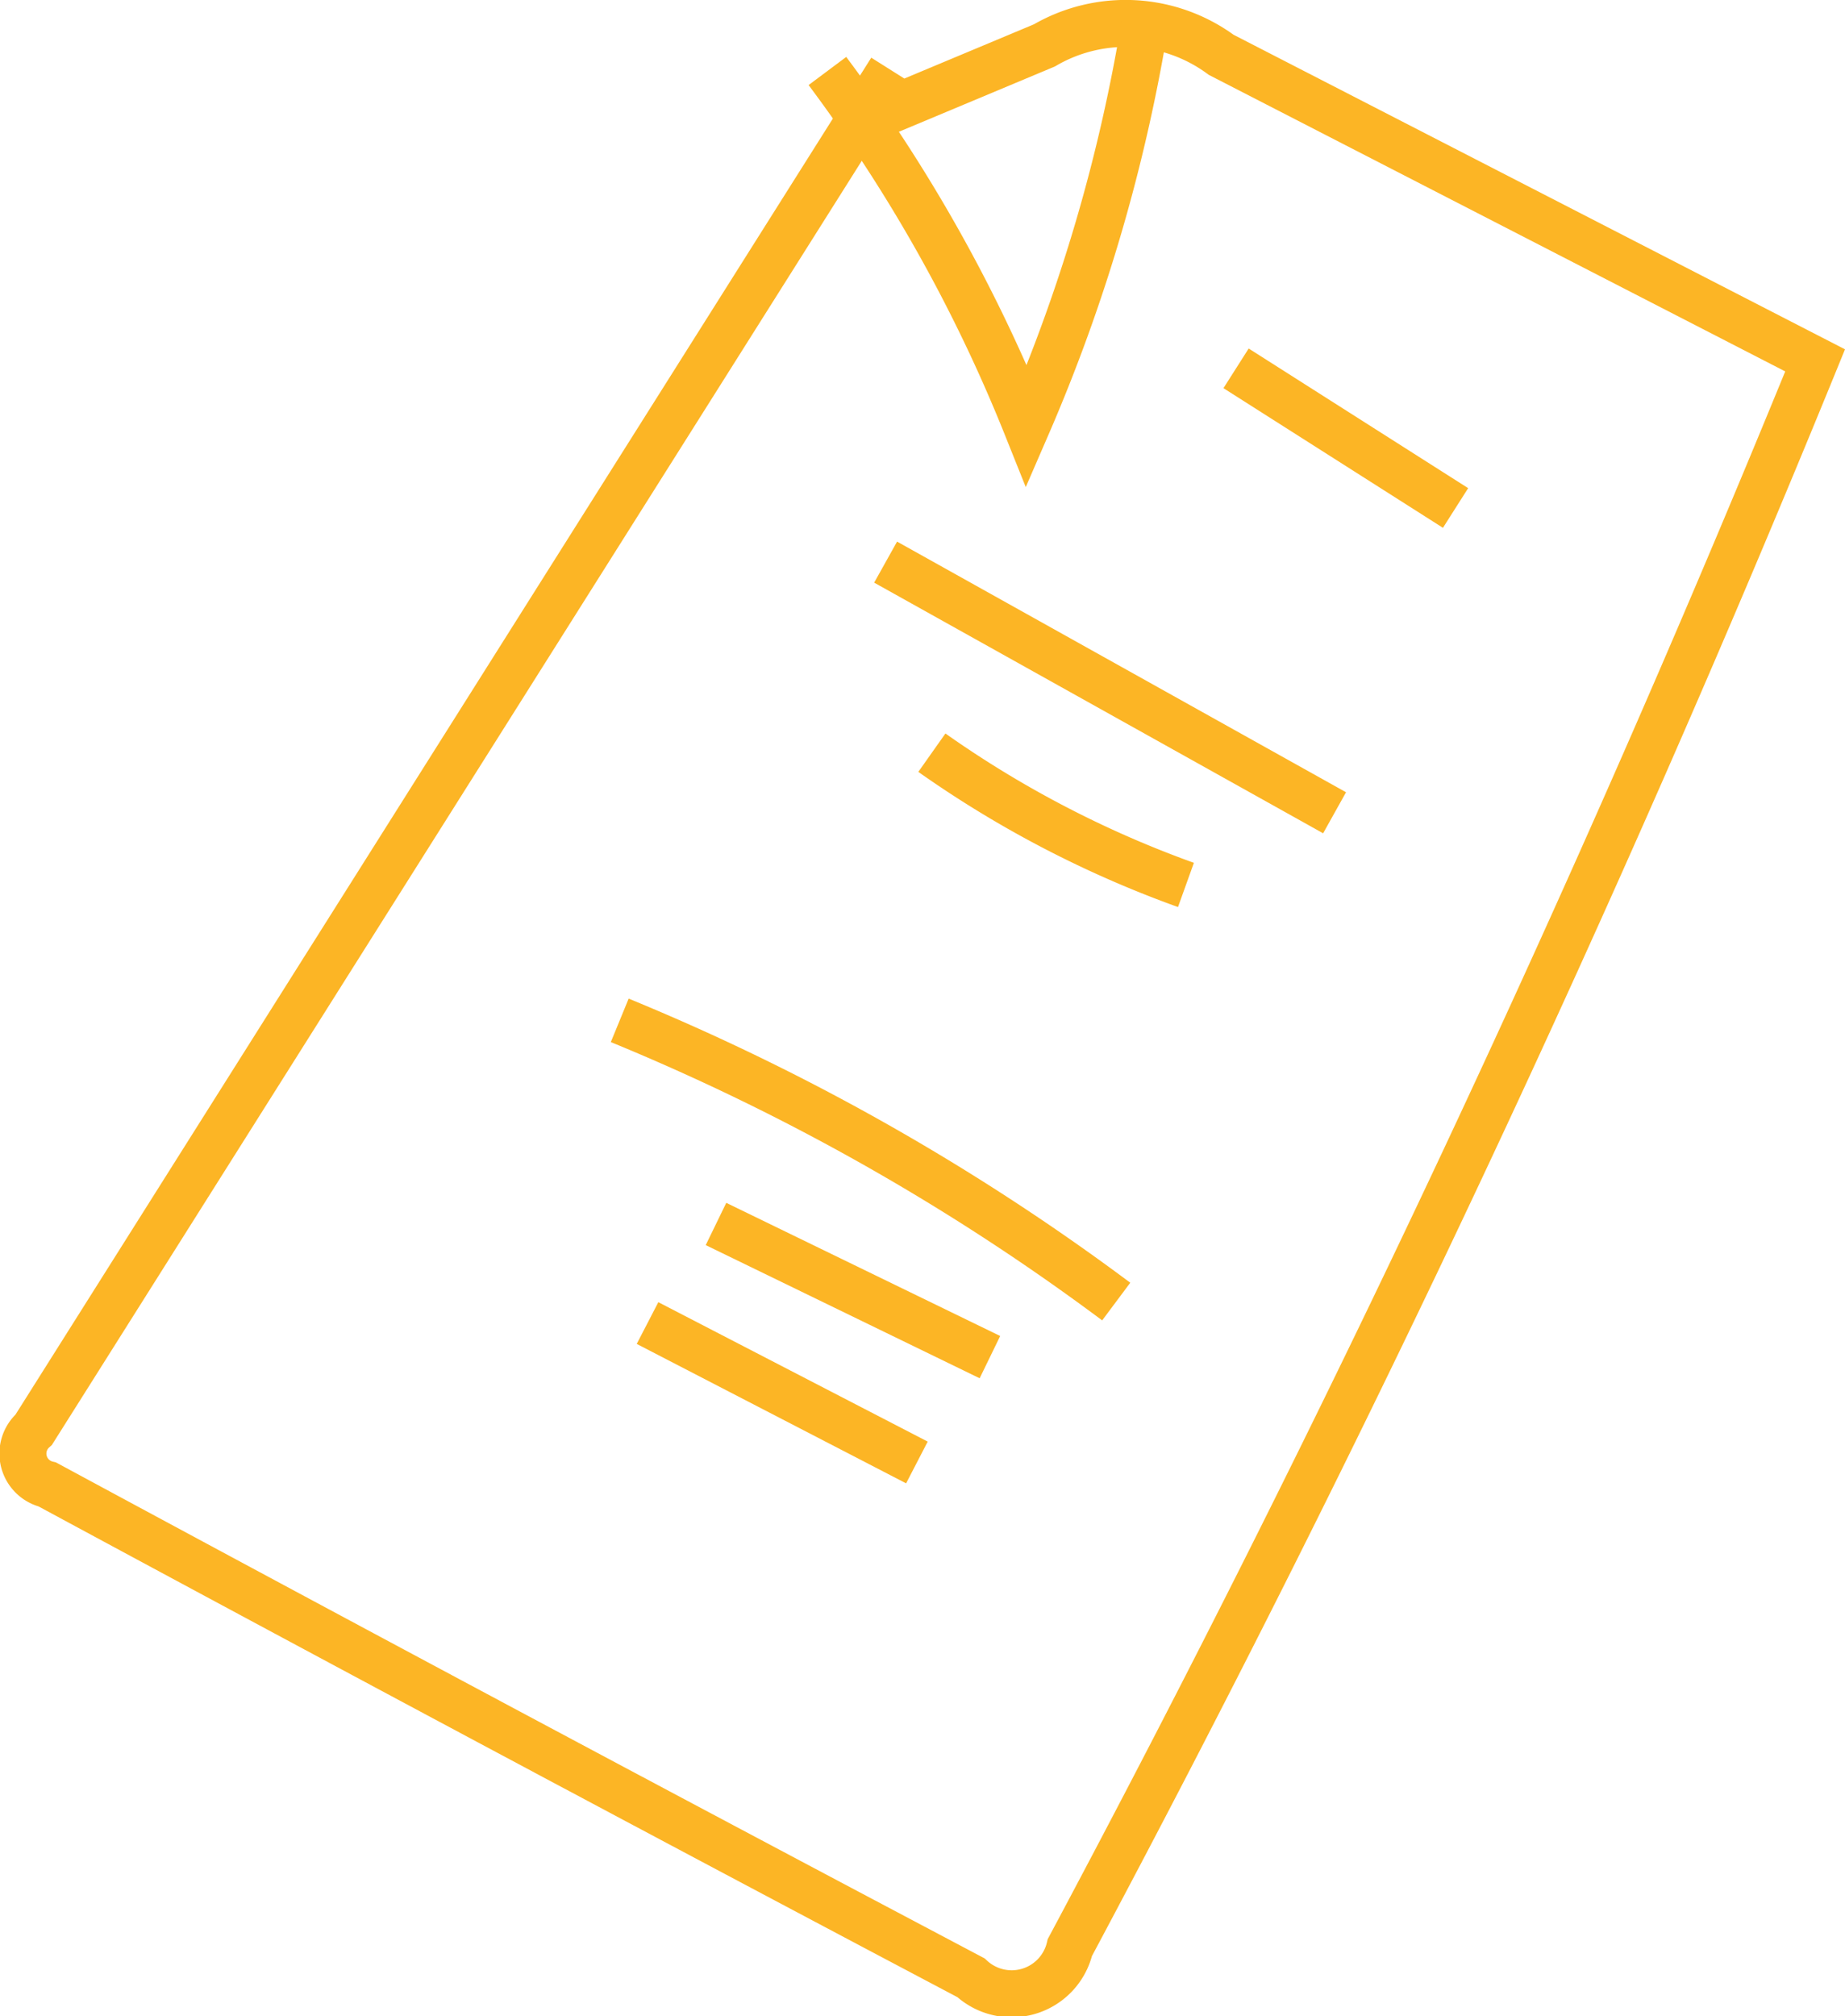 <svg xmlns="http://www.w3.org/2000/svg" width="58.901" height="64.349" viewBox="0 0 58.901 64.349">
  <g id="Group_3008" data-name="Group 3008" transform="translate(-321.615 -83.859)">
    <path id="Path_11604" data-name="Path 11604" d="M350.064,86.1,322.692,129.49a1.013,1.013,0,0,0,.435,1.748q14.707,7.937,29.486,15.744a1.907,1.907,0,0,0,3.157-.965,543.49,543.49,0,0,0,23.792-50.656L360.6,85.608a5.146,5.146,0,0,0-5.643-.3l-6.171,2.582" fill="none" stroke="#FCB525

" stroke-miterlimit="10" stroke-width="1.5"/>
    <path id="Path_11605" data-name="Path 11605" d="M358.182,84.522a54.37,54.37,0,0,1-3.792,12.935,49.927,49.927,0,0,0-6.36-11.332" fill="none" stroke="#FCB525

" stroke-miterlimit="10" stroke-width="1.5"/>
    <path id="Path_11606" data-name="Path 11606" d="M361.076,95.615l7.007,4.457" fill="none" stroke="#FCB525

" stroke-miterlimit="10" stroke-width="1.5"/>
    <path id="Path_11607" data-name="Path 11607" d="M349.888,101.8l14.333,8" fill="none" stroke="#FCB525

" stroke-miterlimit="10" stroke-width="1.5"/>
    <path id="Path_11608" data-name="Path 11608" d="M351.365,107.882a34,34,0,0,0,8.111,4.221" fill="none" stroke="#FCB525

" stroke-miterlimit="10" stroke-width="1.5"/>
    <path id="Path_11609" data-name="Path 11609" d="M341.4,116.425A72.57,72.57,0,0,1,357.25,125.4" fill="none" stroke="#FCB525

" stroke-miterlimit="10" stroke-width="1.5"/>
    <path id="Path_11610" data-name="Path 11610" d="M344.473,122.924l8.745,4.25" fill="none" stroke="#FCB525

" stroke-miterlimit="10" stroke-width="1.5"/>
    <path id="Path_11611" data-name="Path 11611" d="M342.287,126.086l8.6,4.45" fill="none" stroke="#FCB525

" stroke-miterlimit="10" stroke-width="1.5"/>
  </g>
</svg>

